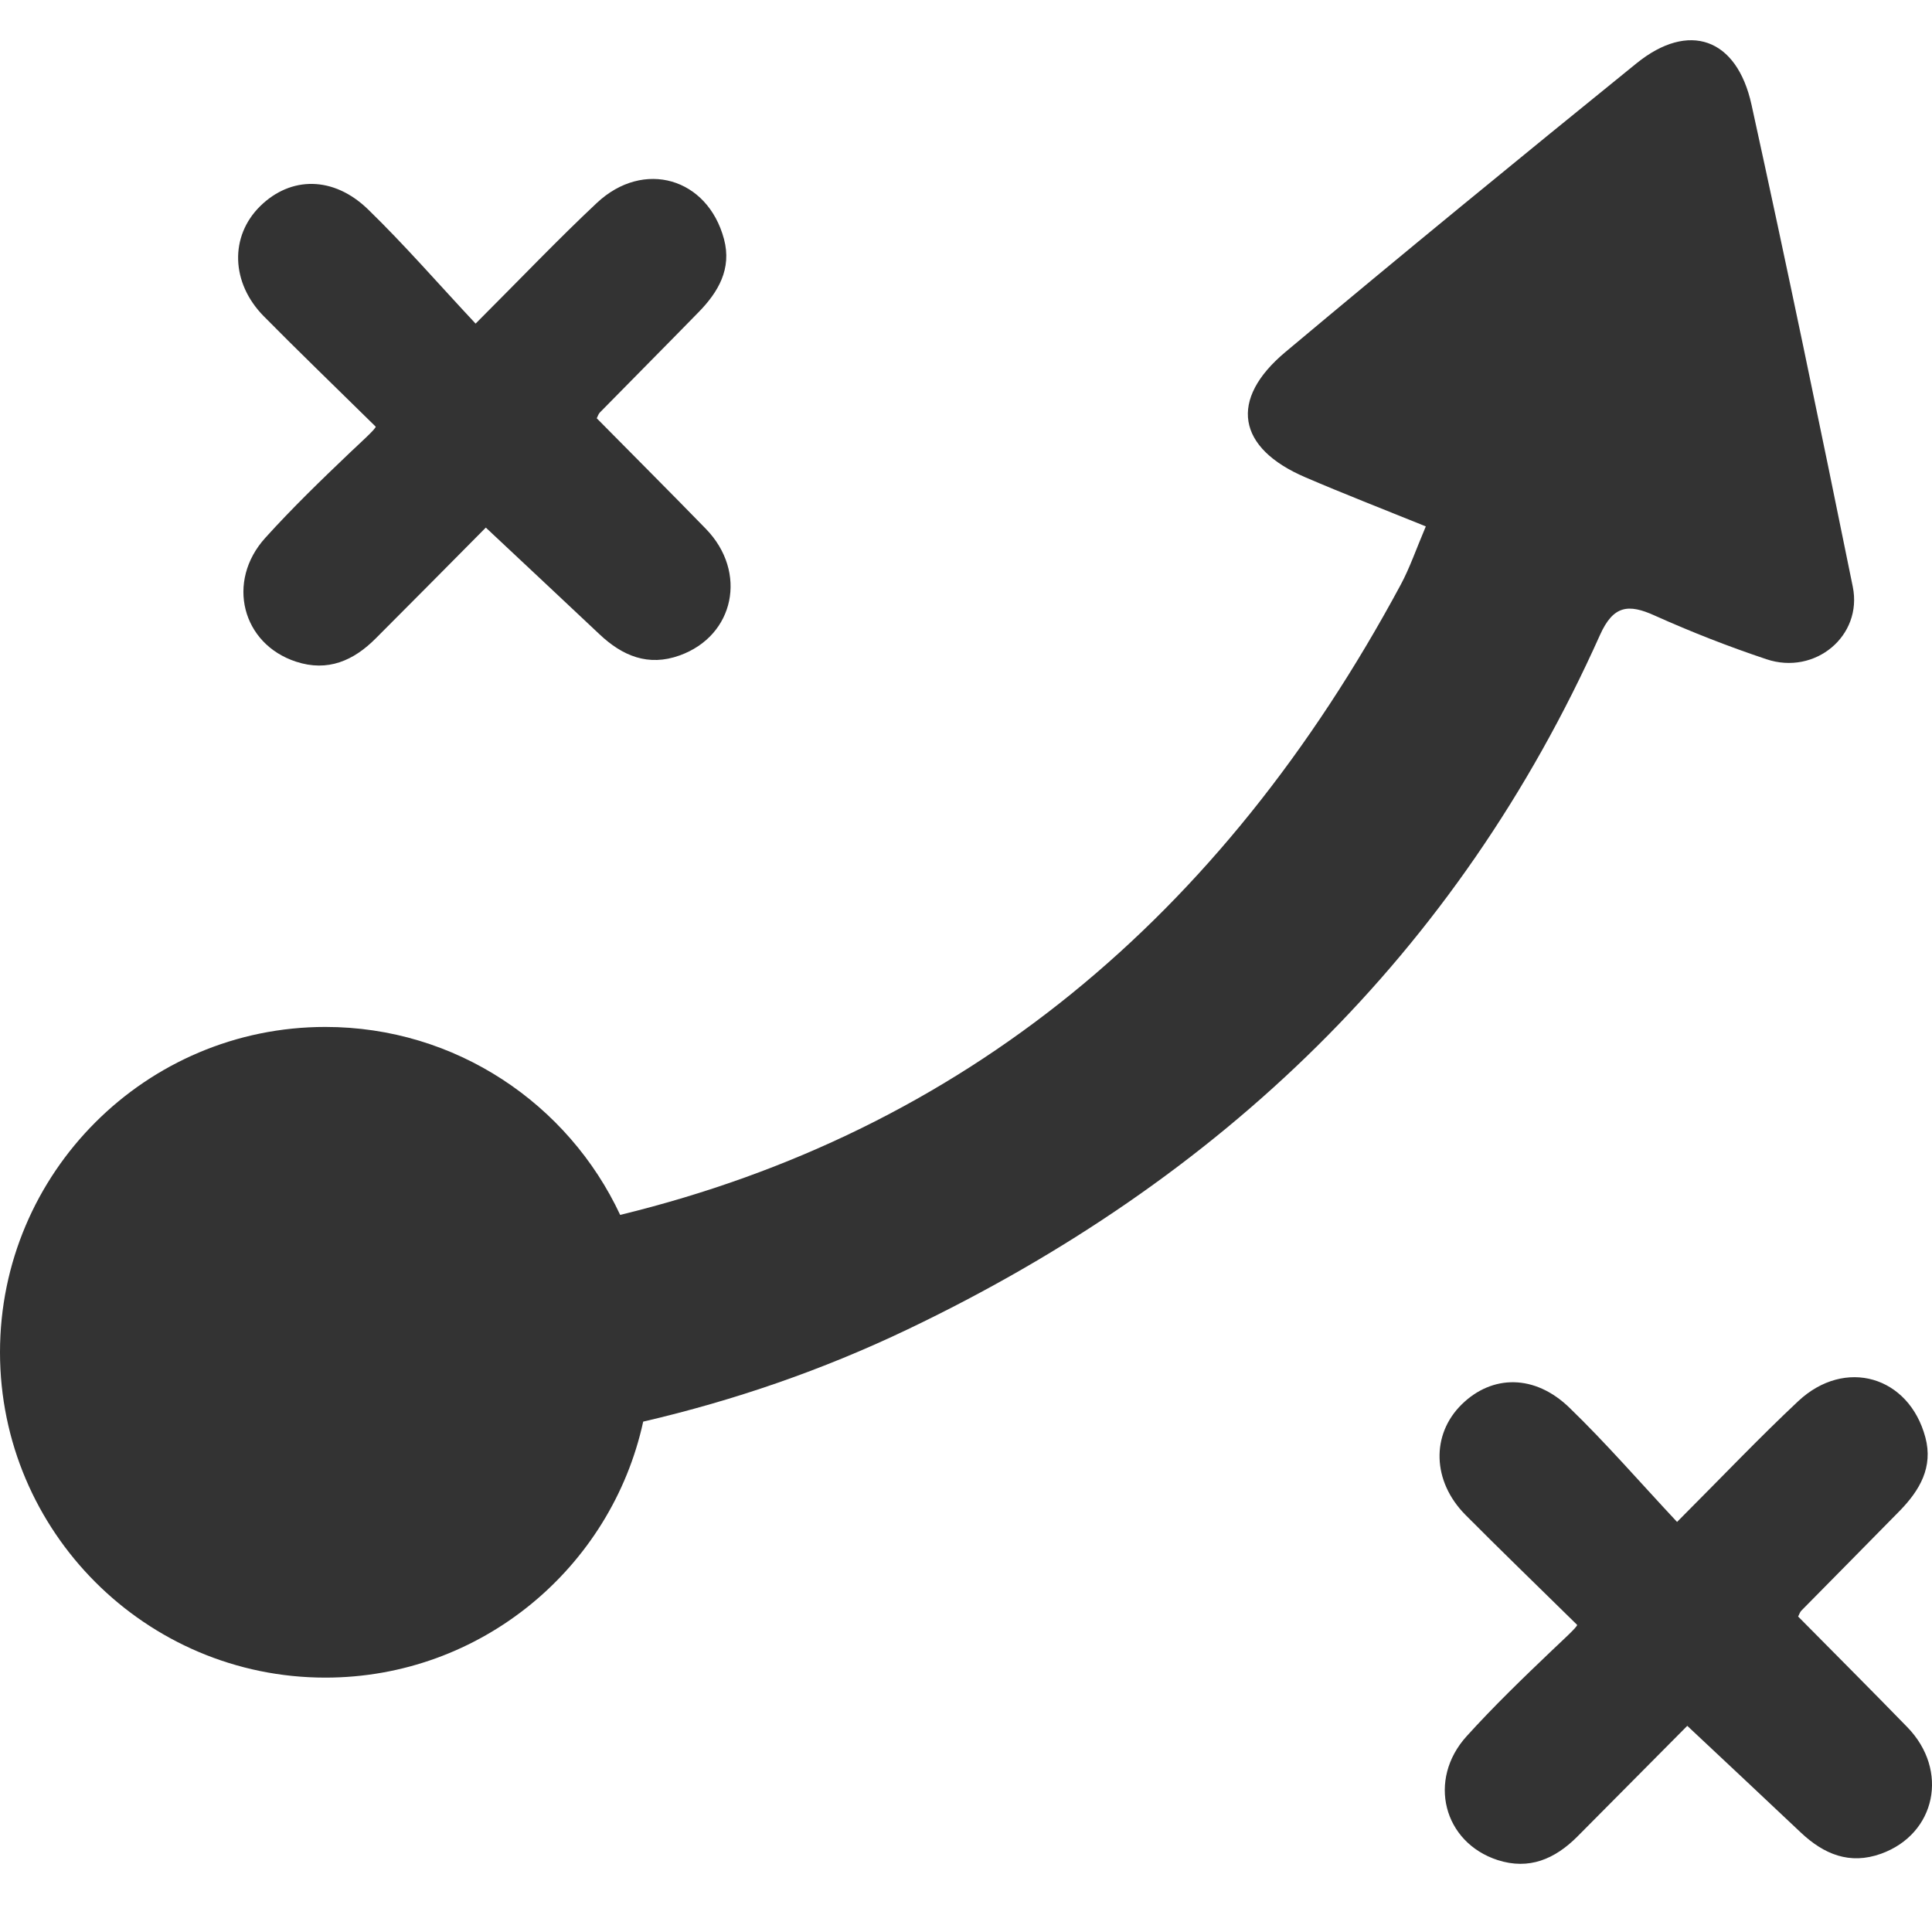 <svg width="24" height="24" viewBox="0 0 24 24" fill="none" xmlns="http://www.w3.org/2000/svg">
<path d="M22.337 20.081C22.803 20.553 23.252 21.001 23.693 21.455C24.215 21.991 24.049 22.782 23.367 23.028C22.976 23.168 22.657 23.034 22.371 22.765C21.912 22.331 21.45 21.899 20.96 21.439C20.484 21.919 20.039 22.368 19.593 22.816C19.316 23.093 18.995 23.233 18.603 23.106C17.93 22.886 17.729 22.109 18.219 21.568C18.555 21.197 18.916 20.848 19.278 20.503C19.384 20.401 19.607 20.2 19.591 20.184C19.047 19.649 18.636 19.253 18.204 18.818C17.79 18.4 17.777 17.82 18.158 17.446C18.537 17.074 19.067 17.07 19.497 17.488C19.952 17.928 20.368 18.409 20.833 18.906C21.404 18.334 21.858 17.856 22.338 17.406C22.92 16.861 23.715 17.094 23.918 17.857C24.016 18.225 23.848 18.512 23.602 18.765C23.195 19.181 22.785 19.593 22.377 20.008C22.359 20.026 22.352 20.054 22.337 20.081Z" fill="#333333"/>
<path d="M7.413 5.196C7.878 5.668 8.327 6.115 8.769 6.57C9.29 7.106 9.125 7.897 8.443 8.142C8.052 8.283 7.732 8.148 7.447 7.879C6.987 7.445 6.525 7.014 6.035 6.554C5.56 7.033 5.115 7.483 4.668 7.93C4.392 8.208 4.071 8.348 3.679 8.22C3.006 8.001 2.805 7.224 3.295 6.682C3.63 6.311 3.991 5.962 4.353 5.617C4.459 5.516 4.683 5.315 4.666 5.299C4.122 4.764 3.711 4.368 3.28 3.932C2.866 3.515 2.852 2.934 3.233 2.56C3.612 2.188 4.143 2.184 4.573 2.602C5.027 3.043 5.443 3.523 5.908 4.02C6.48 3.448 6.934 2.971 7.414 2.521C7.995 1.976 8.791 2.209 8.994 2.971C9.092 3.339 8.924 3.627 8.677 3.879C8.271 4.295 7.86 4.708 7.453 5.123C7.435 5.14 7.427 5.169 7.413 5.196Z" fill="#333333"/>
<path d="M21.943 8.189C21.473 8.032 21.008 7.85 20.556 7.647C20.228 7.498 20.041 7.52 19.876 7.887C18.102 11.849 15.162 14.656 11.277 16.513C10.213 17.022 9.116 17.398 7.99 17.66C7.594 19.476 5.975 20.84 4.042 20.84C1.813 20.84 0 19.026 0 16.798C0 14.569 1.813 12.757 4.042 12.757C5.662 12.757 7.06 13.714 7.704 15.092C11.957 14.056 15.168 11.412 17.4 7.264C17.512 7.056 17.59 6.827 17.712 6.539C17.164 6.317 16.687 6.132 16.215 5.929C15.368 5.566 15.261 4.964 15.969 4.372C17.411 3.163 18.868 1.971 20.33 0.786C20.978 0.262 21.576 0.471 21.758 1.301C22.195 3.293 22.61 5.29 23.016 7.289C23.14 7.899 22.547 8.392 21.943 8.189Z" fill="#333333"/>
</svg>
